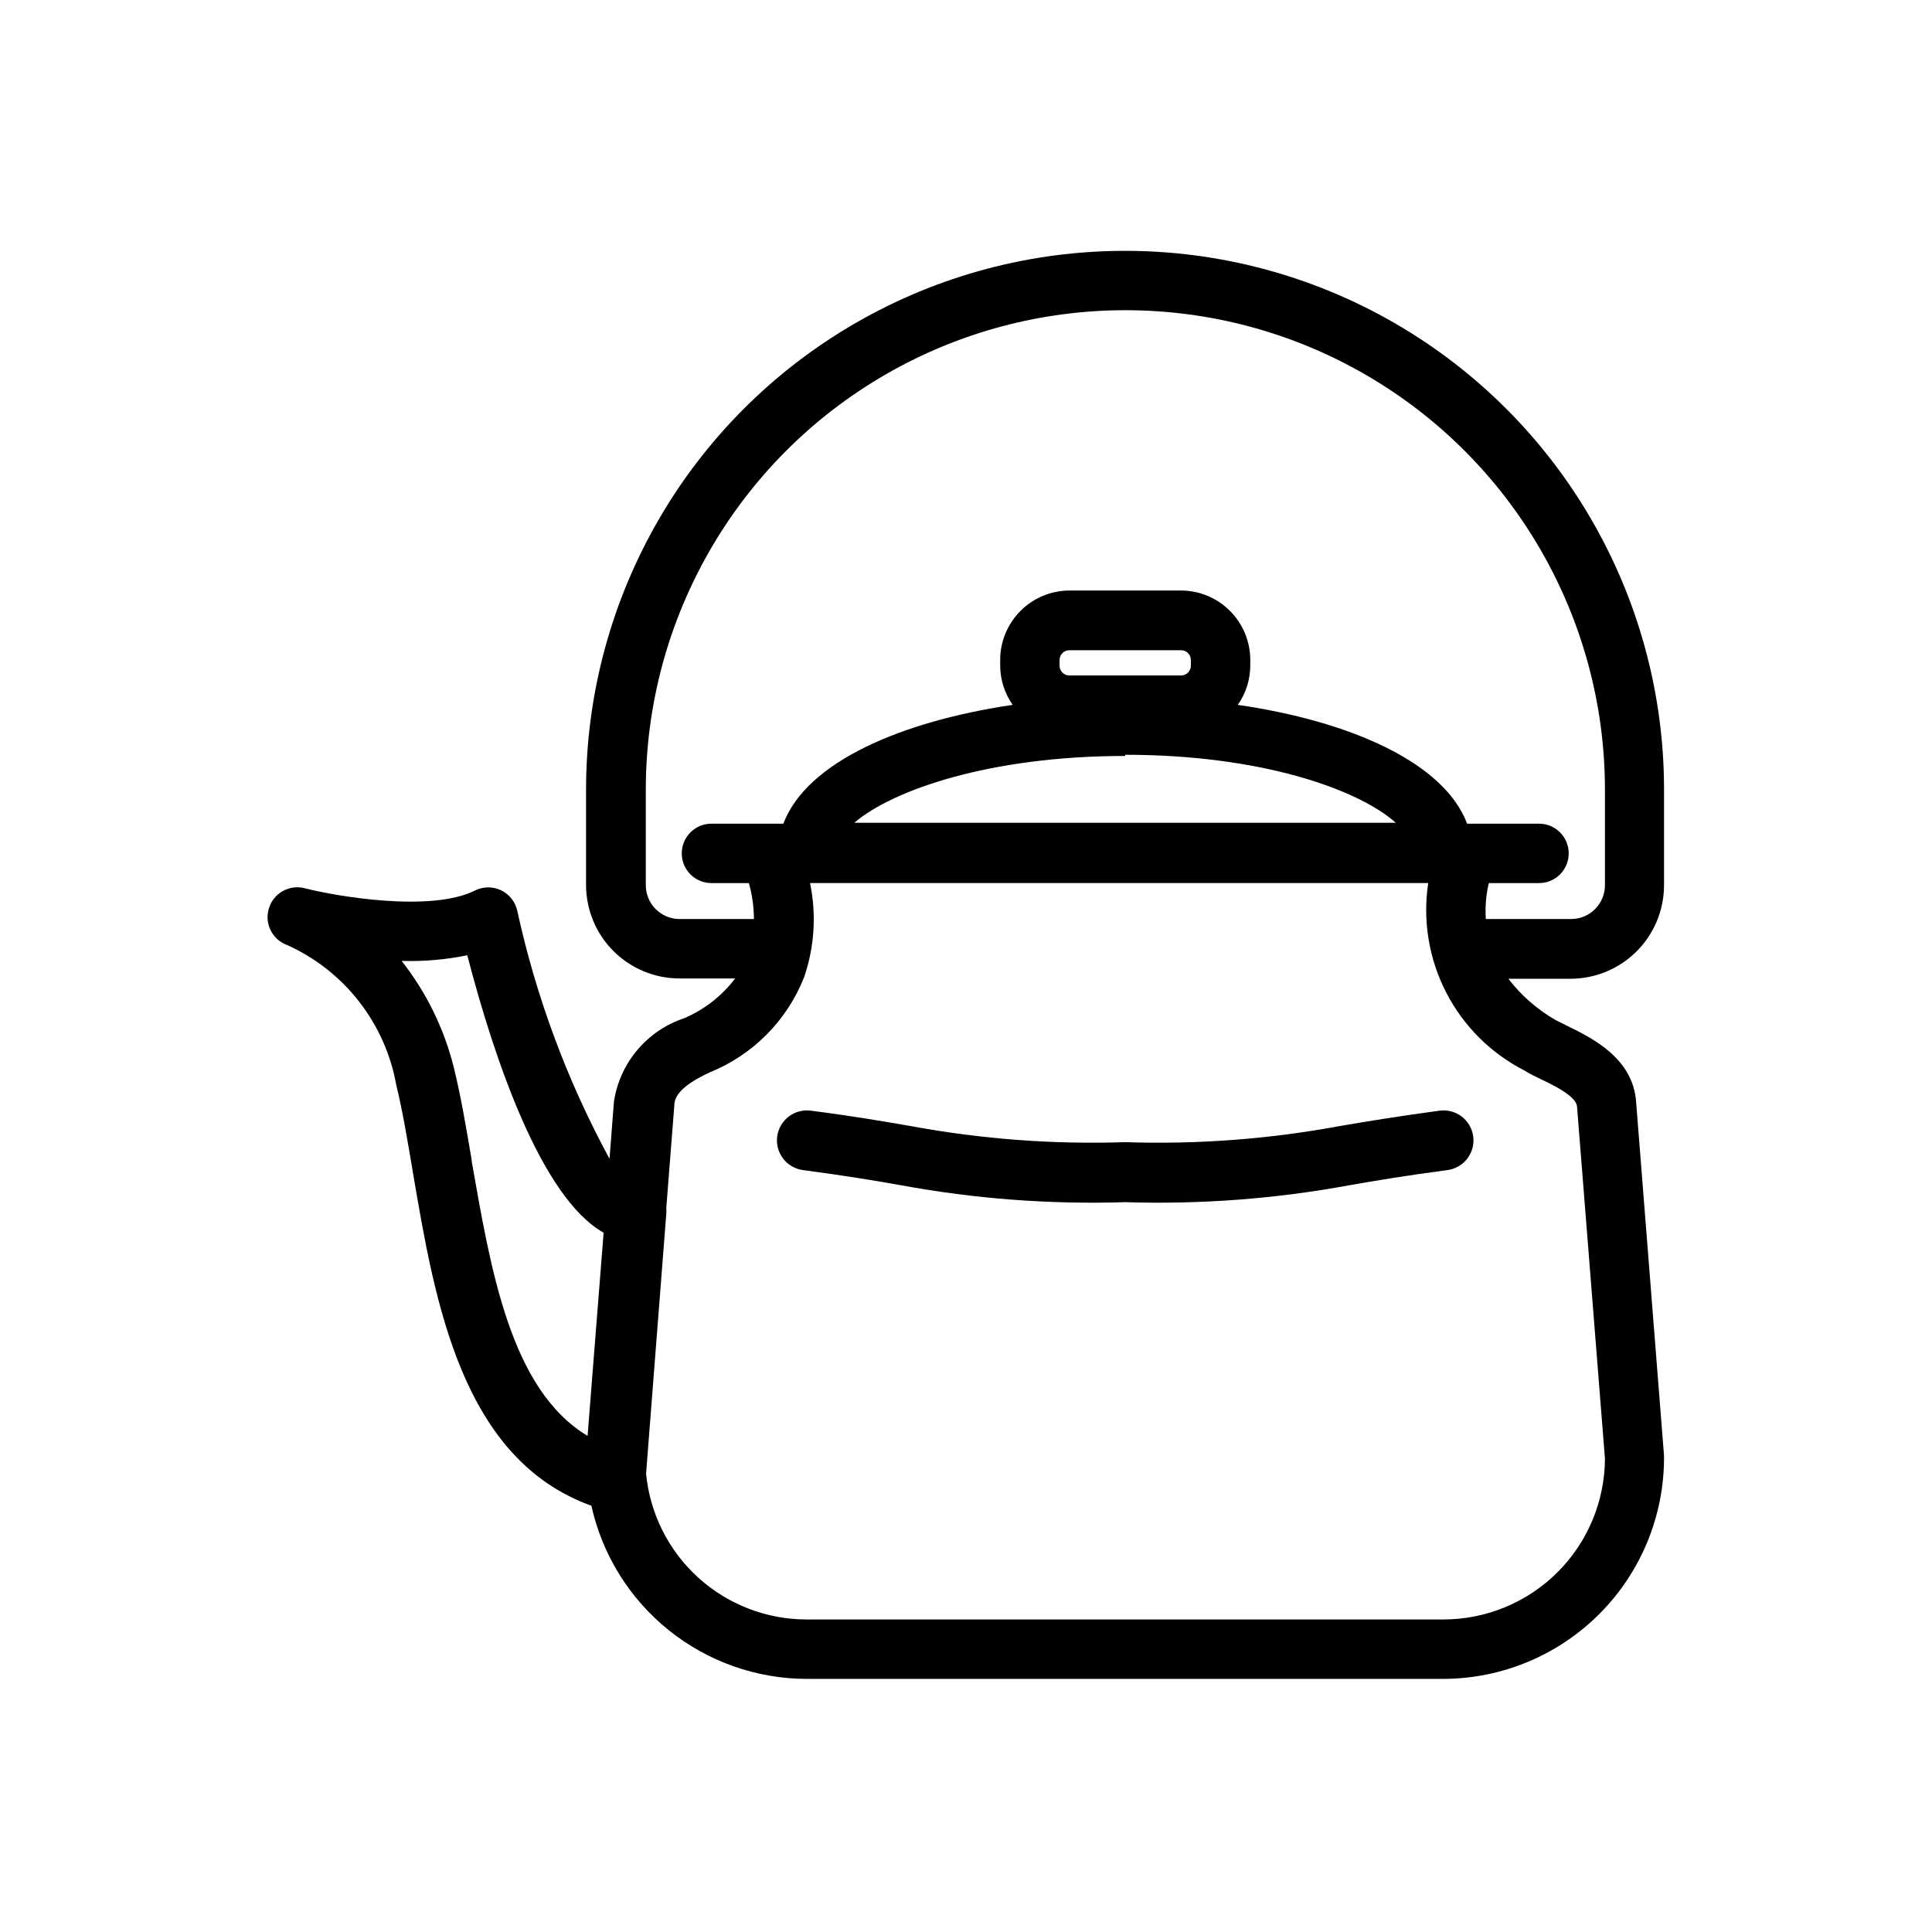 <?xml version="1.0" encoding="UTF-8"?>
<!-- Uploaded to: ICON Repo, www.svgrepo.com, Generator: ICON Repo Mixer Tools -->
<svg fill="#000000" width="800px" height="800px" version="1.1" viewBox="144 144 512 512" xmlns="http://www.w3.org/2000/svg">
 <g>
  <path d="m584.99 378.66v-25.348c0-51.031-27.227-98.184-71.422-123.7-44.191-25.516-98.641-25.516-142.84 0-44.195 25.516-71.418 72.668-71.418 123.7v25.27c0.02 6.551 2.629 12.824 7.262 17.457 4.633 4.629 10.906 7.242 17.457 7.262h14.801-0.004c-3.519 4.633-8.188 8.266-13.539 10.547-4.824 1.609-9.113 4.519-12.391 8.406-3.277 3.891-5.418 8.609-6.188 13.637l-1.18 15.195c-11.227-20.699-19.473-42.883-24.484-65.891-0.562-2.332-2.156-4.285-4.332-5.297-2.18-1.012-4.699-0.973-6.844 0.102-11.652 5.824-36.605 1.574-45.184-0.629h-0.004c-4.094-1.016-8.262 1.383-9.445 5.43-1.203 4.035 0.984 8.301 4.961 9.684 15.105 6.84 25.879 20.676 28.809 37 1.652 6.691 2.992 14.719 4.488 23.617 5.746 33.852 12.832 75.57 47.23 87.93v-0.004c2.883 13 10.105 24.629 20.48 32.969 10.375 8.344 23.281 12.902 36.594 12.926h168.7c15.609-0.039 30.559-6.301 41.539-17.398 10.977-11.098 17.078-26.109 16.953-41.719l-7.398-93.754c-0.789-11.652-11.73-17.004-18.184-20.152l-3.148-1.574-0.004-0.004c-4.856-2.781-9.109-6.5-12.516-10.941h16.531c6.547-0.02 12.824-2.633 17.453-7.262 4.633-4.633 7.242-10.906 7.266-17.457zm-125.4-58.254v0.004c0 1.434-1.164 2.598-2.598 2.598h-29.598c-1.438 0-2.598-1.164-2.598-2.598v-1.496c0-1.438 1.16-2.598 2.598-2.598h29.598c0.688 0 1.348 0.273 1.836 0.758 0.488 0.488 0.762 1.148 0.762 1.84zm-17.398 23.617c35.816 0 61.637 9.055 71.715 18.027h-143.51c10.078-8.66 35.898-17.711 71.793-17.711zm-173.18 107.45c-1.496-8.816-2.914-17.16-4.723-24.48-2.555-10.324-7.277-19.984-13.855-28.34 5.836 0.18 11.676-0.324 17.398-1.496 7.164 27.551 19.602 64.234 36.133 73.523l-4.25 53.844c-20.469-12.277-25.664-44.16-30.703-72.734zm279.22-23.617c1.18 0.707 2.598 1.418 4.25 2.203 3.465 1.652 9.211 4.488 9.445 7.164l7.398 93.285h0.004c-0.039 11.332-4.57 22.184-12.598 30.18-8.027 7.996-18.895 12.488-30.227 12.488h-168.7c-10.637 0.008-20.891-3.945-28.766-11.094-7.875-7.144-12.805-16.973-13.82-27.559l5.352-68.801c0.051-0.523 0.051-1.051 0-1.574l2.125-27.078c0-2.281 1.418-5.195 9.445-8.895v-0.004c11.414-4.629 20.434-13.734 24.957-25.191 2.754-8.023 3.301-16.645 1.574-24.953h163.82c-1.5 9.938 0.176 20.094 4.781 29.027 4.609 8.934 11.914 16.184 20.879 20.723zm-9.68-49.828h13.305c4.348 0 7.871-3.523 7.871-7.871 0-4.348-3.523-7.871-7.871-7.871h-19.051c-6.219-16.453-31.488-27.238-60.773-31.488 2.148-3.07 3.305-6.727 3.305-10.473v-1.496 0.004c-0.02-4.859-1.957-9.512-5.394-12.949-3.434-3.434-8.086-5.375-12.945-5.394h-29.598c-4.859 0.02-9.512 1.961-12.949 5.394-3.434 3.438-5.375 8.09-5.394 12.949v1.496-0.004c0.004 3.746 1.156 7.402 3.309 10.473-29.285 4.328-54.555 15.035-60.773 31.488h-19.051c-4.348 0-7.871 3.523-7.871 7.871 0 4.348 3.523 7.871 7.871 7.871h9.918c0.875 3.102 1.324 6.305 1.34 9.527h-19.68c-4.957 0-8.977-4.019-8.977-8.977v-25.27c0-45.406 24.227-87.363 63.547-110.07 39.324-22.703 87.773-22.703 127.09 0 39.324 22.703 63.547 64.66 63.547 110.07v25.27c0 4.957-4.016 8.977-8.973 8.977h-22.594c-0.215-3.199 0.051-6.41 0.789-9.527z"/>
  <path d="m525.48 438.34c-11.57 1.574-19.68 2.914-26.527 4.094h-0.004c-18.711 3.457-37.738 4.883-56.758 4.25-19.016 0.633-38.047-0.793-56.758-4.25-6.848-1.18-14.957-2.598-26.527-4.094-2.086-0.281-4.203 0.277-5.879 1.555-1.676 1.277-2.773 3.168-3.055 5.254-0.586 4.348 2.461 8.348 6.809 8.934 11.336 1.496 19.285 2.832 25.977 4.016 19.594 3.613 39.52 5.117 59.434 4.488 19.914 0.629 39.84-0.875 59.434-4.488 6.769-1.18 14.641-2.519 25.977-4.016h0.004c4.348-0.586 7.394-4.586 6.809-8.934-0.586-4.348-4.59-7.394-8.934-6.809z"/>
 </g>
</svg>